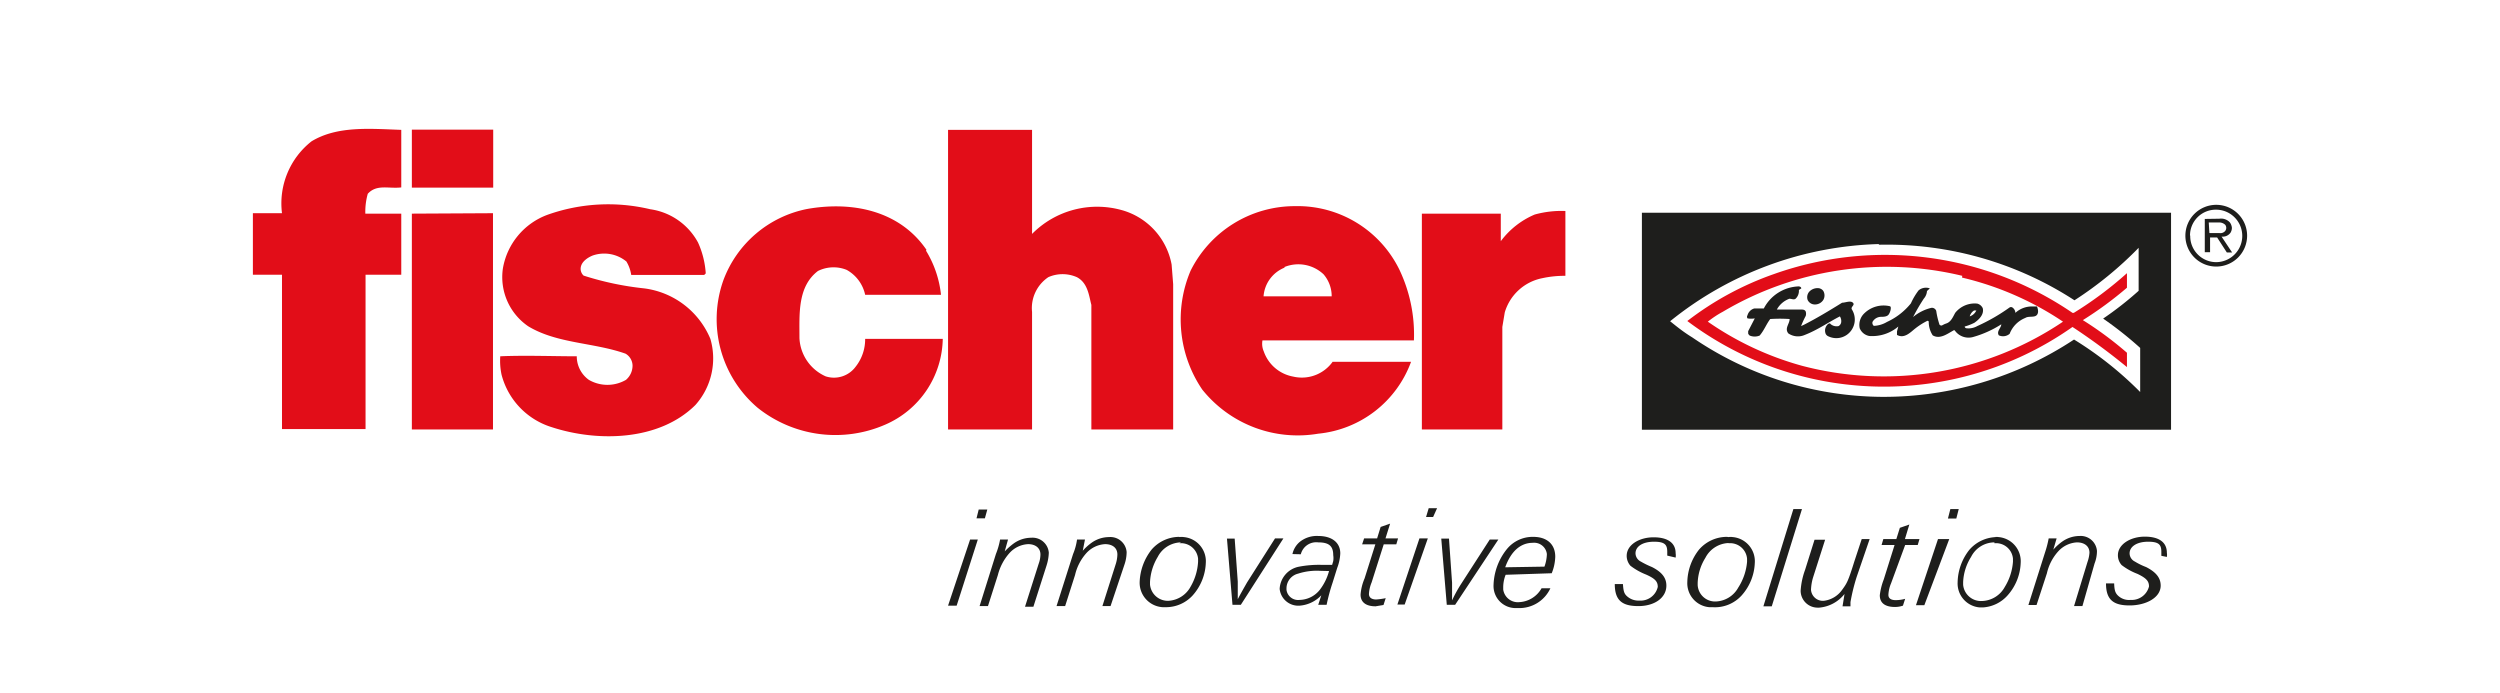 <svg xmlns="http://www.w3.org/2000/svg" viewBox="0 0 113.39 31.43"><defs><style>.cls-1{fill:#fff;}.cls-2{fill:#e20d18;}.cls-3{fill:#1e1e1c;}</style></defs><title>FISCHER LOGO OK</title><g id="Livello_2" data-name="Livello 2"><g id="Livello_1-2" data-name="Livello 1"><rect class="cls-1" width="113.39" height="31.43"/></g><g id="FISHER"><g id="Livello_2-2" data-name="Livello 2"><g id="Livello_1-2-2" data-name="Livello 1-2"><rect class="cls-1" x="75.08" y="10.1" width="22.76" height="8.69"/><path class="cls-2" d="M71,12.51a4.77,4.77,0,0,0-1.06.11,2.22,2.22,0,0,0-1.69,1.55l-.11.66,0,4.65H64.49V9.69h3.58v1.25a3.72,3.72,0,0,1,1.54-1.21A4.55,4.55,0,0,1,71,9.57Z"/><path class="cls-2" d="M60.45,16.4a1.72,1.72,0,0,1-1.8.68,1.74,1.74,0,0,1-1.33-1.14.86.86,0,0,1-.06-.5h6.87a6.84,6.84,0,0,0-.66-3.21,5.14,5.14,0,0,0-4.74-2.88A5.28,5.28,0,0,0,54,12.28a5.66,5.66,0,0,0,.53,5.39,5.55,5.55,0,0,0,5.26,2A5,5,0,0,0,64,16.41H60.45m-2.19-4.3a1.67,1.67,0,0,1,1.77.33,1.52,1.52,0,0,1,.37,1H57.31a1.52,1.52,0,0,1,.95-1.3"/><path class="cls-2" d="M46.81,5.89v4.72a4.15,4.15,0,0,1,4.07-1.08A3.16,3.16,0,0,1,53.14,12l.07.89v6.59H49.5V13.83c-.11-.42-.16-1-.66-1.26a1.61,1.61,0,0,0-1.29,0,1.69,1.69,0,0,0-.74,1.58v5.33H43V5.89Z"/><path class="cls-2" d="M42,11.37a4.79,4.79,0,0,1,.68,2H39.24a1.7,1.7,0,0,0-.84-1.13,1.59,1.59,0,0,0-1.3.05c-.93.71-.84,1.94-.84,3.05a2,2,0,0,0,1.19,1.73,1.22,1.22,0,0,0,1.36-.44,2,2,0,0,0,.43-1.26h3.52a4.32,4.32,0,0,1-2.61,3.89,5.65,5.65,0,0,1-5.78-.76,5.27,5.27,0,0,1-1.56-5.79A5.11,5.11,0,0,1,36.6,9.48c2.07-.37,4.21.08,5.42,1.85"/><path class="cls-2" d="M31.66,11a4,4,0,0,1,.35,1.4l-.07.07H28.63a1.66,1.66,0,0,0-.22-.61,1.59,1.59,0,0,0-1.53-.27c-.22.09-.5.27-.54.54a.42.42,0,0,0,.13.37,13.6,13.6,0,0,0,2.75.58,3.77,3.77,0,0,1,3,2.29,3.17,3.17,0,0,1-.68,3c-1.64,1.63-4.43,1.69-6.53,1A3.38,3.38,0,0,1,22.75,17a3,3,0,0,1-.06-.84c1.13-.05,2.39,0,3.47,0a1.31,1.31,0,0,0,.55,1.07,1.68,1.68,0,0,0,1.68,0,.85.85,0,0,0,.3-.64.64.64,0,0,0-.32-.55c-1.44-.51-3.1-.45-4.41-1.24a2.7,2.7,0,0,1-1.15-2.63,3.16,3.16,0,0,1,2-2.42,8.21,8.21,0,0,1,4.68-.26A2.93,2.93,0,0,1,31.66,11"/><polygon class="cls-2" points="22.36 19.48 18.68 19.48 18.68 9.69 22.36 9.67 22.36 19.48"/><rect class="cls-2" x="18.68" y="5.88" width="3.69" height="2.63"/><path class="cls-2" d="M18.2,5.89V8.5c-.57.07-1.11-.16-1.52.29a3,3,0,0,0-.11.9l1.63,0v2.77H16.58v7H12.79v-7H11.47V9.67h1.32a3.58,3.58,0,0,1,1.34-3.26c1.17-.71,2.65-.57,4.07-.52"/><path class="cls-3" d="M74.47,9.65h24v9.84h-24ZM85.2,11.07a15.74,15.74,0,0,0-9.45,3.5h0c.31.25.62.5,1,.73A15.41,15.41,0,0,0,85.37,18a15.66,15.66,0,0,0,8.7-2.6,16,16,0,0,1,3,2.38v-2a16.63,16.63,0,0,0-1.68-1.33A15.15,15.15,0,0,0,97,13.19V11.24a16.63,16.63,0,0,1-2.91,2.38h0a15.61,15.61,0,0,0-8.85-2.52"/><path class="cls-2" d="M94.06,14.19a16.79,16.79,0,0,0,2.41-1.8v.66a16.53,16.53,0,0,1-2,1.47,15.94,15.94,0,0,1,2,1.48v.65A29.14,29.14,0,0,0,94,14.83h0a14.85,14.85,0,0,1-9.84,2.65,14.81,14.81,0,0,1-7.63-2.92,14,14,0,0,1,3.93-2.13A15.05,15.05,0,0,1,94,14.19m-5-1.68a14.58,14.58,0,0,0-10.86,1.63,4.45,4.45,0,0,0-.68.45,14,14,0,0,0,4.27,2,14.55,14.55,0,0,0,11.84-2h0a13.91,13.91,0,0,0-4.58-2"/><path class="cls-3" d="M81.59,13.15a.49.49,0,0,1-.15.4c-.08.06-.18,0-.28,0a1.06,1.06,0,0,0-.57.49H81.7c.06,0,.16,0,.2.09a.34.34,0,0,1,0,.2,3.82,3.82,0,0,0-.21.46l.13-.06c.57-.29,1.15-.64,1.73-1,.15,0,.38-.11.49,0s-.11.18-.05.3a.85.85,0,0,1-.23,1.16.83.83,0,0,1-.82.07.24.24,0,0,1-.13-.11.39.39,0,0,1,.1-.45s.08-.07.12,0a.42.42,0,0,0,.36.09.24.24,0,0,0,.12-.18.4.4,0,0,0-.06-.26c-.53.27-1,.61-1.59.84a.77.77,0,0,1-.75-.07c-.18-.23.06-.43.06-.65h0a6.46,6.46,0,0,0-.88,0c-.18.24-.28.52-.48.75a.59.59,0,0,1-.45,0s-.07-.06-.07-.1v-.1l.3-.58h0a.91.91,0,0,1-.33,0,.12.12,0,0,1,0-.14.44.44,0,0,1,.31-.31H80a1.85,1.85,0,0,1,1.58-1s.11,0,.12.09m.84,0a.51.51,0,0,0-.47.14.38.38,0,0,0-.08.39.36.36,0,0,0,.32.2.45.45,0,0,0,.39-.21.41.41,0,0,0,0-.4.3.3,0,0,0-.17-.12m5,0a.52.52,0,0,0-.51.09,3,3,0,0,0-.35.59,3,3,0,0,1-1.08.84,1.27,1.27,0,0,1-.6.18.17.17,0,0,1-.06-.18.45.45,0,0,1,.37-.23c.11,0,.27,0,.35-.09s.16-.36.07-.39a1.25,1.25,0,0,0-1.15.31.72.72,0,0,0-.22.69.58.58,0,0,0,.44.35,1.83,1.83,0,0,0,1.31-.43h0l-.06.22v.16c.34.19.62-.13.84-.3a3.06,3.06,0,0,1,.54-.34s.06,0,.06.05a1.11,1.11,0,0,0,.18.61c.32.19.65-.06.92-.21,0,0,.06-.05.09,0a.76.76,0,0,0,.84.28,4.78,4.78,0,0,0,1.26-.57h0c0,.16-.23.32-.11.5a.46.46,0,0,0,.49-.07,1.26,1.26,0,0,1,.71-.72c.15-.1.42,0,.53-.14s0-.37,0-.38h-.25a1.1,1.1,0,0,0-.73.29.31.31,0,0,0-.13-.24.12.12,0,0,0-.14,0,8.49,8.49,0,0,1-1.46.84.8.8,0,0,1-.48.1.09.09,0,0,1-.09-.08,2.35,2.35,0,0,0,.44-.17c.2-.14.45-.37.38-.66a.38.38,0,0,0-.25-.21,1.13,1.13,0,0,0-1,.42c-.1.18-.19.41-.4.48s-.2.14-.31.06a3.6,3.6,0,0,1-.15-.63.21.21,0,0,0-.21-.14,2,2,0,0,0-.84.42h0a8.77,8.77,0,0,1,.49-.84.57.57,0,0,0,.14-.34Zm2.11,1a.5.5,0,0,1-.3.27.45.45,0,0,1,.2-.27h.1"/><path class="cls-3" d="M101.92,10.69a1.4,1.4,0,1,1-1.4-1.4,1.4,1.4,0,0,1,1.4,1.4m-2.58,0a1.18,1.18,0,0,0,1.17,1.2,1.19,1.19,0,1,0,0-2.38h0a1.17,1.17,0,0,0-1.18,1.17h0m1.33-.76a.54.54,0,0,1,.48.17.5.5,0,0,1,.09.24.43.43,0,0,1-.06.22.43.43,0,0,1-.41.18l.48.72H101l-.44-.68h-.32v.67H100V9.93Zm-.45.65h.45a.28.28,0,0,0,.27-.1.23.23,0,0,0,0-.27.39.39,0,0,0-.27-.11h-.48Z"/><path class="cls-3" d="M44.35,24.47H44l-1,3h.39Zm.43-1.36h-.39l-.1.4h.38Zm.94,1.36h-.36a3.38,3.38,0,0,1-.19.66l-.74,2.36h.38l.45-1.41a2.36,2.36,0,0,1,.53-1,1.22,1.22,0,0,1,.84-.4c.34,0,.56.18.56.47a1.25,1.25,0,0,1-.08.42l-.62,1.95h.38l.6-1.88a2.13,2.13,0,0,0,.1-.57.74.74,0,0,0-.8-.68h0a1.37,1.37,0,0,0-.78.25,2.93,2.93,0,0,0-.42.37Zm3.49,0h-.36a2.65,2.65,0,0,1-.18.66l-.75,2.36h.39l.45-1.41a2.24,2.24,0,0,1,.52-1,1.24,1.24,0,0,1,.84-.4c.35,0,.56.18.56.47a1.54,1.54,0,0,1-.07.42L50,27.49h.37L51,25.61a1.8,1.8,0,0,0,.1-.57.74.74,0,0,0-.8-.68h0a1.37,1.37,0,0,0-.78.25,2.41,2.41,0,0,0-.41.37Zm4.28-.12a1.67,1.67,0,0,0-1.26.58,2.52,2.52,0,0,0-.54,1.47,1.11,1.11,0,0,0,1.05,1.14h.15A1.64,1.64,0,0,0,54.1,27a2.34,2.34,0,0,0,.59-1.46,1.1,1.1,0,0,0-1-1.18.67.67,0,0,0-.2,0m0,.28a.78.78,0,0,1,.85.7v.14A2.52,2.52,0,0,1,54,26.61a1.22,1.22,0,0,1-1,.64.81.81,0,0,1-.84-.74V26.4a2.42,2.42,0,0,1,.35-1.14,1.21,1.21,0,0,1,1.06-.66m4.64-.18h-.38l-1.27,2c-.13.23-.31.54-.42.76v-.8l-.14-1.95h-.35l.25,3h.38Zm.79.72a.72.72,0,0,1,.79-.54c.48,0,.68.16.68.58a.86.86,0,0,1,0,.27l-.05.17h-.47a4.79,4.79,0,0,0-1.07.09,1.08,1.08,0,0,0-.84,1,.85.85,0,0,0,.91.76A1.51,1.51,0,0,0,59.93,27l-.14.43h.38a8.68,8.68,0,0,1,.27-1l.21-.67a2.1,2.1,0,0,0,.14-.66c0-.5-.39-.79-1-.79a1.23,1.23,0,0,0-.84.27,1,1,0,0,0-.33.55Zm1.28.76a2.43,2.43,0,0,1-.41.84,1.2,1.2,0,0,1-.93.47.53.53,0,0,1-.59-.46v-.06a.69.69,0,0,1,.52-.67,2.76,2.76,0,0,1,1-.13Zm2.48-1.21h.57l.08-.27h-.57l.21-.67-.43.15-.16.52h-.59l-.09.27h.6l-.49,1.55a2.3,2.3,0,0,0-.18.73c0,.34.24.53.68.53l.36-.06.1-.31a3.18,3.18,0,0,1-.43.06c-.21,0-.33-.09-.33-.25a1.58,1.58,0,0,1,.12-.52Zm2-.27h-.38l-1,3h.33Zm.42-1.37h-.38l-.12.4H65Zm2.78,1.42h-.39l-1.29,2a6.31,6.31,0,0,0-.42.76v-.8l-.14-2h-.35l.25,3h.38ZM70.38,26a2.14,2.14,0,0,0,.16-.75c0-.57-.38-.9-1-.9a1.51,1.51,0,0,0-1.19.55,2.73,2.73,0,0,0-.61,1.68,1,1,0,0,0,1,1h.13a1.55,1.55,0,0,0,1.45-.9h-.4a1.23,1.23,0,0,1-1,.63.67.67,0,0,1-.74-.57s0-.07,0-.11a1.55,1.55,0,0,1,.11-.56Zm-2.11-.27c.26-.72.69-1.11,1.25-1.11a.58.58,0,0,1,.64.51v0a1.8,1.8,0,0,1-.11.57ZM76,25.29a.67.67,0,0,0,0-.2c0-.46-.35-.72-1-.72s-1.22.34-1.22.84a.68.68,0,0,0,.17.45,2.9,2.9,0,0,0,.71.4c.4.18.53.31.53.56a.8.8,0,0,1-.84.62.77.77,0,0,1-.58-.22c-.11-.11-.14-.23-.16-.53h-.37c0,.74.33,1,1.07,1s1.27-.38,1.27-.93c0-.35-.2-.61-.65-.84a4,4,0,0,1-.51-.25.43.43,0,0,1-.24-.37c0-.32.33-.53.84-.53s.6.15.6.47v.16Zm2.33-.94a1.67,1.67,0,0,0-1.27.58,2.45,2.45,0,0,0-.53,1.47,1.09,1.09,0,0,0,1,1.14h.15A1.63,1.63,0,0,0,79,27a2.34,2.34,0,0,0,.59-1.46,1.1,1.1,0,0,0-1-1.18.61.61,0,0,0-.19,0m0,.28a.77.77,0,0,1,.84.7v.14a2.56,2.56,0,0,1-.4,1.17,1.21,1.21,0,0,1-1,.63.79.79,0,0,1-.84-.74v-.1a2.28,2.28,0,0,1,.35-1.14,1.23,1.23,0,0,1,1.06-.67m3.32-1.54h-.39l-1.36,4.41h.38Zm3.07,1.36h-.36l-.33,1c-.29.93-.34,1-.55,1.29a1.19,1.19,0,0,1-.84.51.54.54,0,0,1-.58-.5v0a2.2,2.2,0,0,1,.1-.58l.54-1.69H82.3l-.43,1.37a3.36,3.36,0,0,0-.2.94.77.77,0,0,0,.79.77h.05a1.64,1.64,0,0,0,1.15-.62l-.09.56h.36v-.19a8.62,8.62,0,0,1,.28-1.14Zm1.61.27h.57l.08-.27H86.4l.2-.66-.43.15-.16.51h-.59l-.08.27h.59l-.49,1.56a2.92,2.92,0,0,0-.18.72c0,.35.24.53.69.53a1.13,1.13,0,0,0,.36-.06l.1-.31a1.59,1.59,0,0,1-.43.06c-.21,0-.33-.08-.33-.24a1.52,1.52,0,0,1,.12-.52Zm2-.27H87.9l-1,3h.38Zm.43-1.36h-.38l-.11.43h.38Zm1.75,1.27a1.67,1.67,0,0,0-1.27.58,2.45,2.45,0,0,0-.53,1.47,1.09,1.09,0,0,0,1,1.14h.15A1.63,1.63,0,0,0,91.06,27a2.34,2.34,0,0,0,.59-1.46,1.1,1.1,0,0,0-1-1.18.61.61,0,0,0-.19,0m0,.28a.77.77,0,0,1,.84.7v.14a2.52,2.52,0,0,1-.37,1.14,1.22,1.22,0,0,1-1.05.64.81.81,0,0,1-.84-.74V26.4a2.32,2.32,0,0,1,.36-1.14,1.19,1.19,0,0,1,1.06-.66m2.82-.18h-.36a4.77,4.77,0,0,1-.17.65L92,27.44h.37L92.84,26a2.2,2.2,0,0,1,.52-1,1.24,1.24,0,0,1,.84-.4c.35,0,.57.18.57.47a1.58,1.58,0,0,1-.09.42l-.61,2h.38L95,25.56a1.56,1.56,0,0,0,.11-.57.74.74,0,0,0-.79-.68h0a1.37,1.37,0,0,0-.78.25,2.41,2.41,0,0,0-.41.37Zm5,.84a.61.61,0,0,0,0-.19c0-.47-.35-.73-1-.73s-1.22.35-1.22.84a.66.66,0,0,0,.17.45,2.82,2.82,0,0,0,.72.4c.39.19.52.32.52.57a.81.81,0,0,1-.84.61.72.72,0,0,1-.59-.22c-.1-.11-.14-.22-.15-.53h-.37c0,.74.33,1,1.07,1S98,27.11,98,26.56c0-.35-.21-.61-.66-.84a3,3,0,0,1-.51-.25.42.42,0,0,1-.24-.37c0-.31.33-.53.84-.53s.6.15.6.47v.17Z"/></g></g></g></g></svg>
